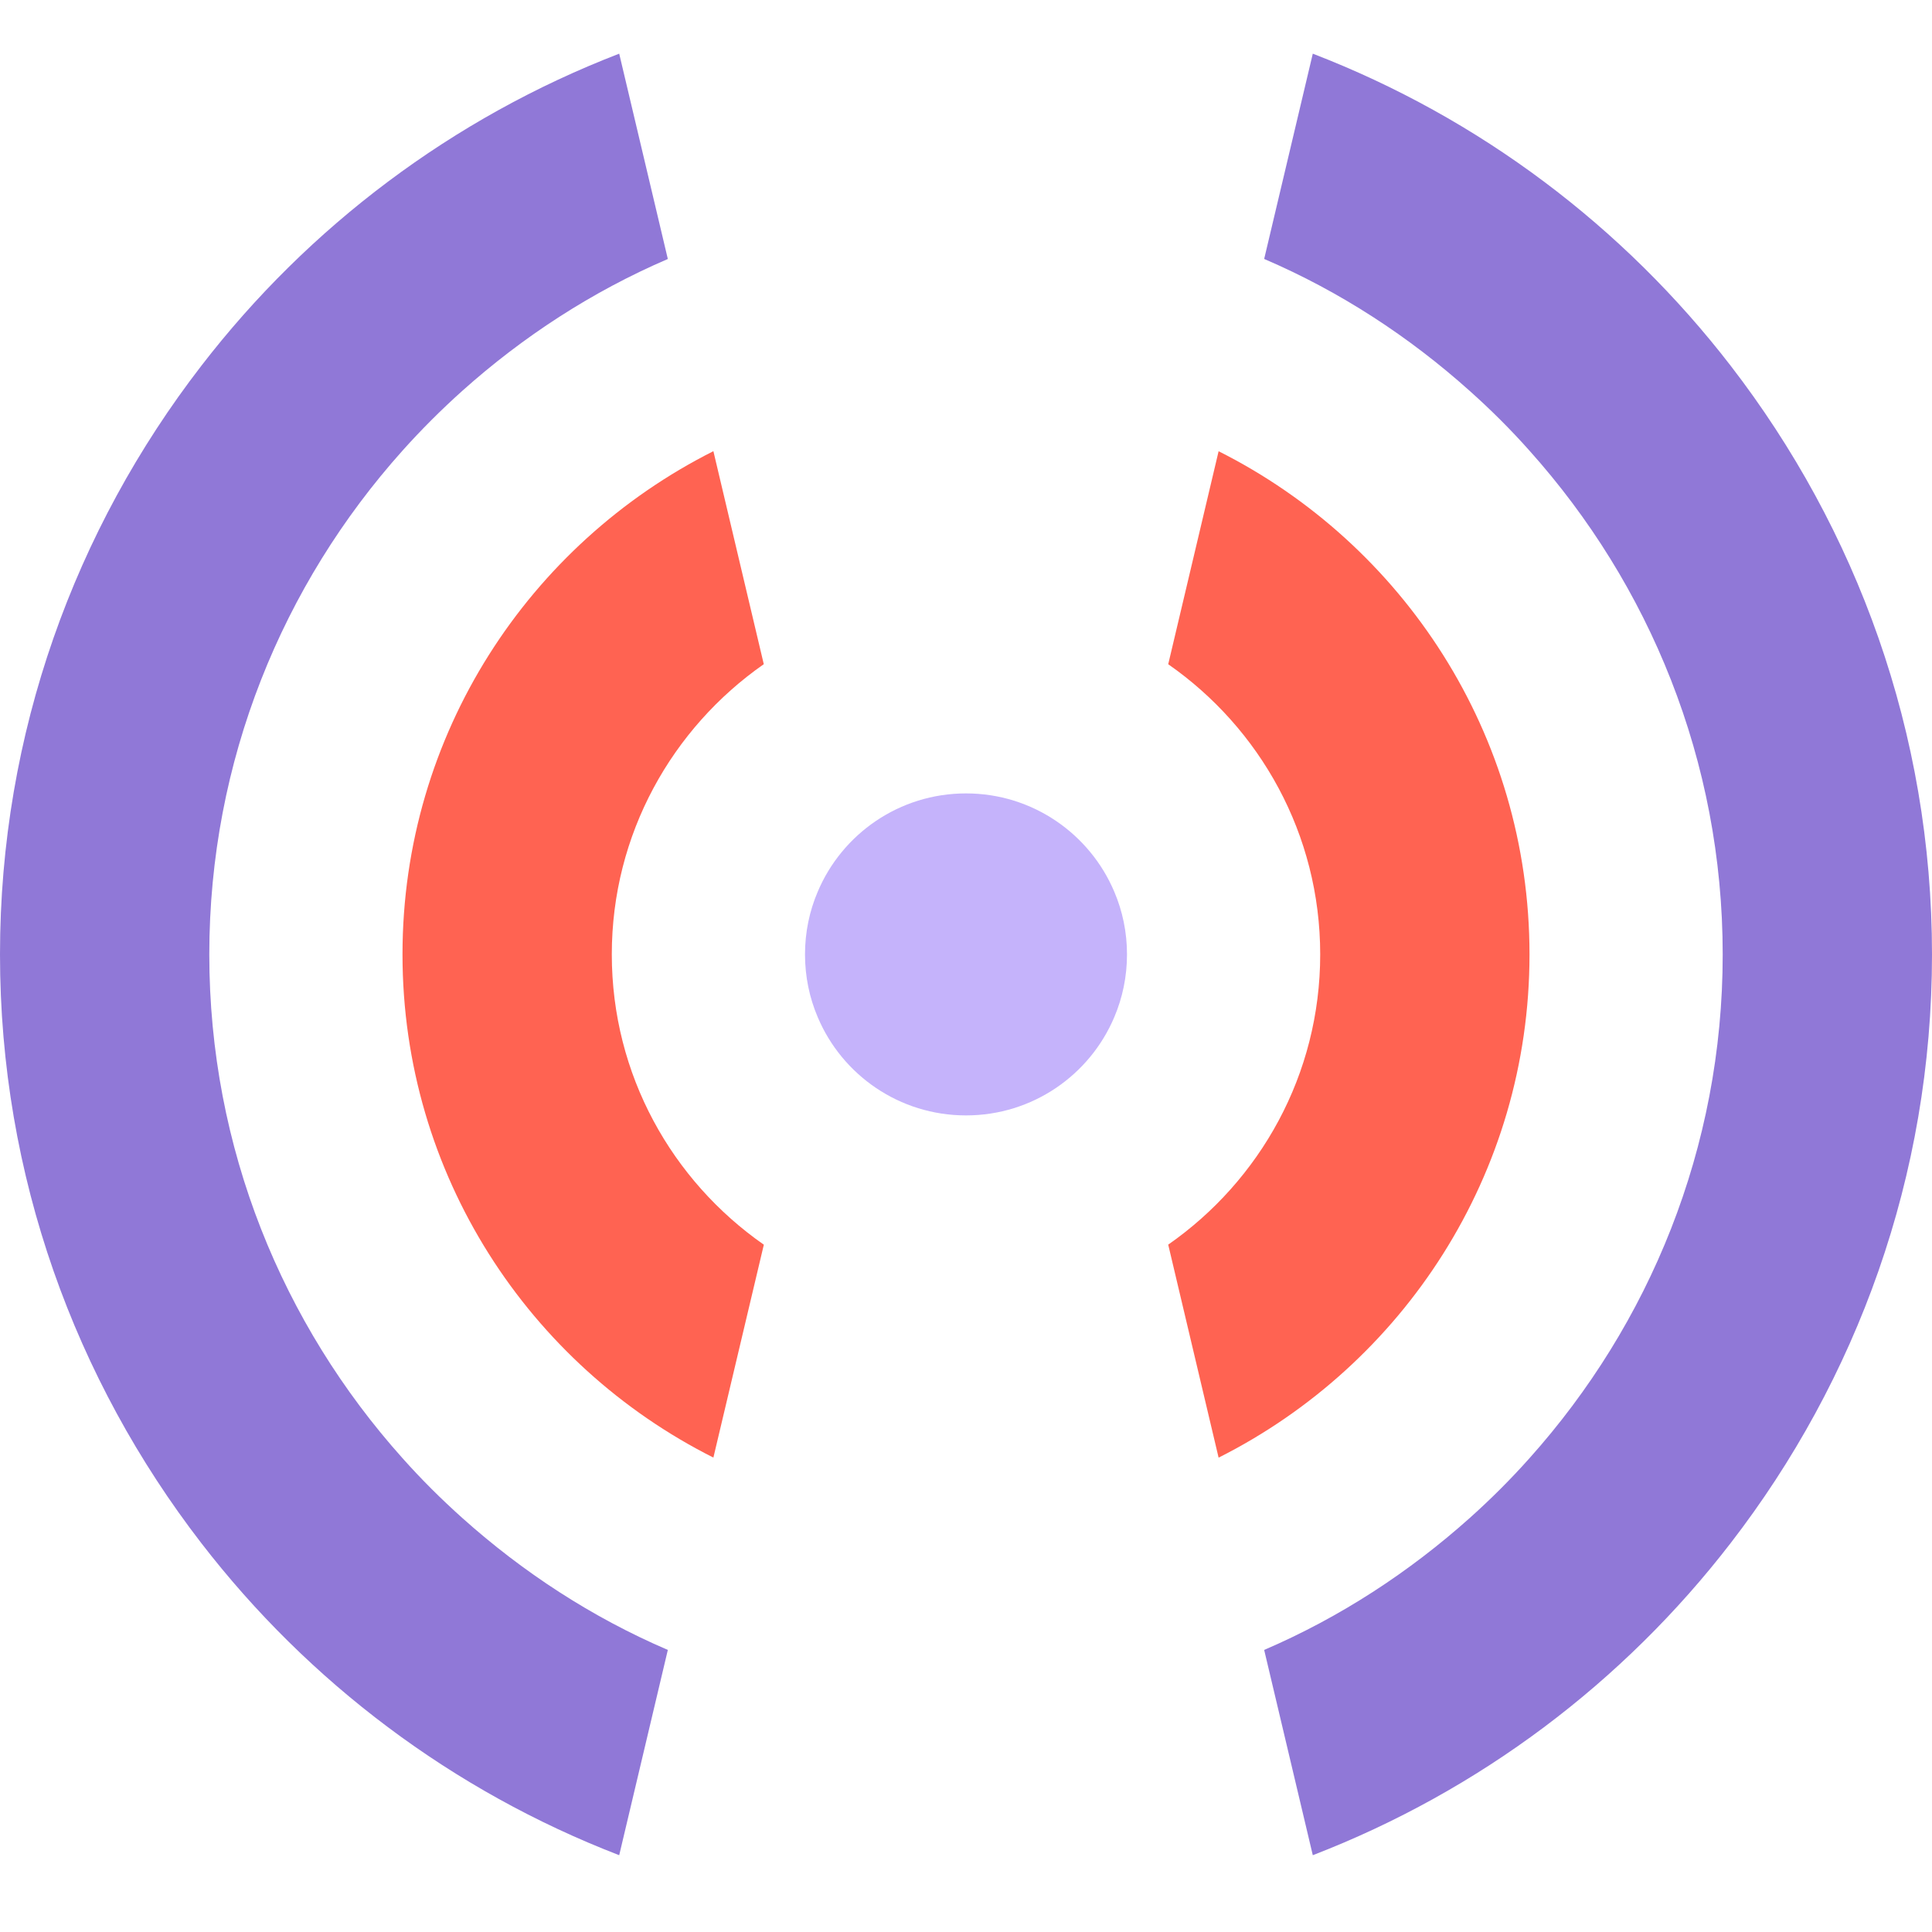 <svg xmlns="http://www.w3.org/2000/svg" width="36" height="36" viewBox="0 0 36 36">
    <g fill="none" fill-rule="evenodd">
        <g>
            <g>
                <path fill="#C5B3FB" d="M18 14.784c-1.242 0-2.309.755-2.763 1.832-.153.358-.237.754-.237 1.168 0 .414.084.81.237 1.169.454 1.077 1.521 1.831 2.763 1.831s2.308-.754 2.763-1.831c.153-.359.237-.755.237-1.169 0-.414-.084-.81-.237-1.168-.455-1.077-1.521-1.832-2.763-1.832" transform="translate(-503 -981) translate(503 981)"/>
                <path fill="#FF6352" d="M28.5 17.784c0-4.104-2.361-7.65-5.793-9.376l-.939 3.969c1.709 1.19 2.832 3.166 2.832 5.407s-1.123 4.217-2.832 5.408l.939 3.969c3.432-1.727 5.793-5.273 5.793-9.377M14.232 12.376l-.939-3.969C9.86 10.135 7.5 13.68 7.5 17.784c0 4.105 2.36 7.65 5.793 9.376l.94-3.967C12.522 22 11.4 20.026 11.4 17.783c0-2.24 1.124-4.214 2.832-5.407" transform="translate(-503 -981) translate(503 981)"/>
                <path fill="#9078D7" d="M32.25 6.817c-2-2.594-4.683-4.62-7.788-5.817l-.906 3.825c1.415.607 2.7 1.447 3.831 2.46.392.35.764.72 1.113 1.113 2.232 2.493 3.6 5.775 3.6 9.387 0 3.61-1.368 6.892-3.6 9.386-.35.393-.721.763-1.113 1.114-1.131 1.011-2.416 1.851-3.831 2.459l.906 3.825c3.105-1.198 5.788-3.223 7.788-5.818C34.593 25.715 36 21.918 36 17.785c0-4.134-1.407-7.93-3.75-10.968M7.5 27.171c-2.232-2.493-3.6-5.776-3.6-9.387 0-3.61 1.368-6.894 3.6-9.387.35-.391.722-.762 1.113-1.113 1.131-1.012 2.417-1.85 3.831-2.458L11.538 1C8.433 2.198 5.75 4.223 3.75 6.818 1.407 9.855 0 13.65 0 17.784c0 4.134 1.407 7.93 3.75 10.968 2 2.594 4.683 4.62 7.788 5.817l.906-3.825c-1.415-.607-2.7-1.447-3.831-2.46-.391-.35-.763-.72-1.113-1.113" transform="translate(-503 -981) translate(503 981)"/>
            </g>
        </g>
    </g>
</svg>
